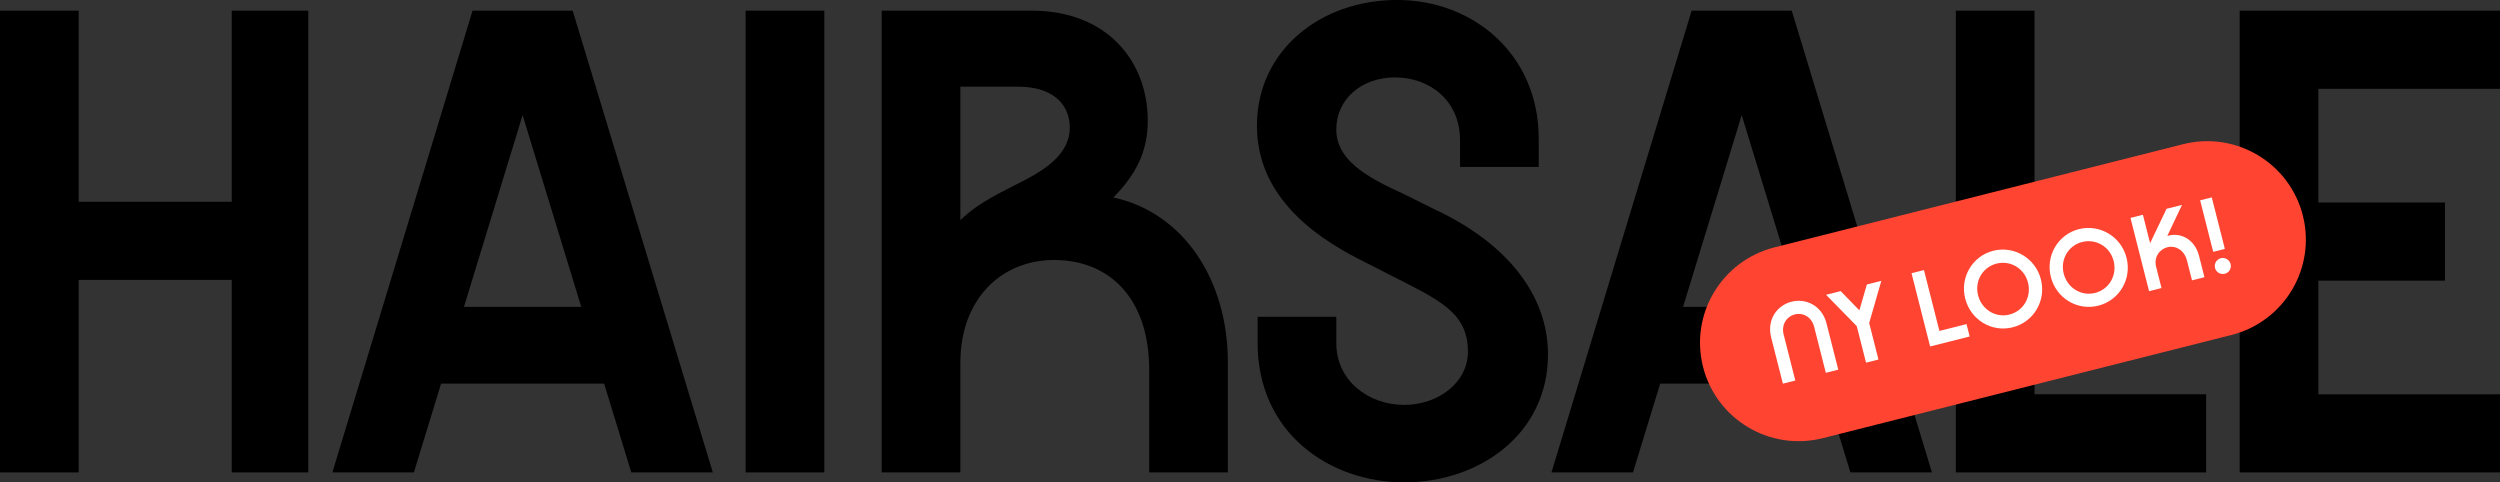 <svg xmlns="http://www.w3.org/2000/svg" fill="none" viewBox="0 0 425 82" height="82" width="425">
<rect x="0" y="0" width="425" height="82" fill="#333333" stroke="none"/>
<g clip-path="url(#clip0_69_67)">
<path fill="black" d="M13.376 80.31H0V1.812H13.376V34.296H39.394V1.812H52.405V80.31H39.394V47.582H13.376V80.31Z"></path>
<path fill="black" d="M107.322 80.31L102.702 65.217H74.983L70.363 80.31H56.504L80.333 1.812H97.353L121.181 80.31H107.322ZM78.873 52.171H98.812L88.843 19.565L78.873 52.171Z"></path>
<path fill="black" d="M140.135 80.31H126.758V1.812H140.135V80.31Z"></path>
<path fill="black" d="M163.262 80.31H149.886V1.812H175.421C188.067 1.812 195.118 10.265 195.118 20.529C195.118 25.721 193.17 29.585 189.28 33.571C201.074 36.108 208.735 47.46 208.735 61.588V80.306H195.359V62.793C195.359 50.956 188.792 44.198 179.188 44.198C170.436 44.198 163.262 50.599 163.262 61.711V80.306V80.31ZM163.262 14.731V37.435C166.423 34.296 170.678 32.484 174.568 30.432C177.728 28.742 181.865 26.083 181.865 21.739C181.865 17.395 178.581 14.736 173.113 14.736H163.267L163.262 14.731Z"></path>
<path fill="black" d="M213.796 53.86H227.172V58.327C227.172 64.727 232.645 68.831 238.724 68.831C244.438 68.831 249.546 65.09 249.546 59.776C249.546 53.013 244.562 50.961 236.052 46.612L231.309 44.198C222.434 39.732 213.677 32.724 213.677 21.372C213.677 8.57 224.5 -0.005 237.506 -0.005C250.513 -0.005 261.581 9.295 261.581 23.546V28.375H248.205V23.786C248.205 17.263 243.221 13.159 237.141 13.159C231.427 13.159 227.172 16.901 227.172 21.974C227.172 27.048 231.915 29.947 238.601 32.964L243.95 35.623C256.109 41.299 263.159 50.114 263.159 60.261C263.159 73.787 251.489 82 238.719 82C225.95 82 213.796 73.547 213.796 58.331V53.865V53.86Z"></path>
<path fill="black" d="M314.57 80.31L309.95 65.217H282.231L277.611 80.31H263.752L287.58 1.812H304.6L328.429 80.31H314.57ZM286.121 52.171H306.06L296.09 19.565L286.121 52.171Z"></path>
<path fill="black" d="M375.044 80.31H332.49V1.812H345.866V67.024H375.044V80.31Z"></path>
<path fill="black" d="M425 80.31H380.744V1.812H425V15.098H394.121V34.423H415.642V47.709H394.121V67.029H425V80.315V80.31Z"></path>
<path fill="#FF4531" d="M289.517 62.374C287.244 53.419 292.68 44.322 301.657 42.054L371.113 24.515C380.09 22.248 389.21 27.67 391.483 36.626C393.756 45.581 388.32 54.678 379.343 56.946L309.887 74.484C300.91 76.752 291.79 71.33 289.517 62.374Z"></path>
<path fill="white" d="M305.203 64.687L303.09 65.221L301.096 57.364C300.333 54.355 302.085 51.915 304.563 51.289C307.041 50.663 309.746 51.978 310.51 54.987L312.504 62.844L310.39 63.378L308.406 55.559C307.983 53.892 306.534 53.095 305.132 53.45C303.71 53.809 302.796 55.202 303.219 56.869L305.203 64.687Z"></path>
<path fill="white" d="M316.093 52.761L317.368 48.361L319.827 47.74L317.762 54.909L319.338 61.118L317.225 61.652L315.649 55.443L310.433 50.113L312.911 49.487L316.093 52.761Z"></path>
<path fill="white" d="M334.309 55.094L334.844 57.203L328.12 58.9L324.959 46.444L327.072 45.911L329.699 56.259L334.309 55.094Z"></path>
<path fill="white" d="M342.152 55.642C338.598 56.54 335.006 54.388 334.082 50.747C333.173 47.164 335.296 43.528 338.85 42.631C342.423 41.728 346.044 43.913 346.954 47.497C347.878 51.138 345.726 54.74 342.152 55.642ZM341.603 53.477C343.985 52.876 345.381 50.484 344.764 48.05C344.151 45.636 341.787 44.214 339.405 44.815C337.061 45.407 335.66 47.78 336.272 50.194C336.89 52.628 339.259 54.069 341.603 53.477Z"></path>
<path fill="white" d="M356.711 51.966C353.157 52.864 349.565 50.712 348.641 47.071C347.731 43.487 349.855 39.852 353.409 38.954C356.982 38.052 360.603 40.237 361.512 43.821C362.436 47.462 360.284 51.064 356.711 51.966ZM356.161 49.801C358.543 49.199 359.94 46.807 359.322 44.374C358.709 41.959 356.345 40.537 353.963 41.139C351.619 41.731 350.218 44.103 350.831 46.518C351.448 48.952 353.818 50.393 356.161 49.801Z"></path>
<path fill="white" d="M366.541 45.365L367.455 48.968L365.342 49.501L362.181 37.045L364.294 36.511L365.519 41.341L368.309 35.498L370.941 34.833L368.438 40.114C370.613 39.422 373.106 40.628 373.831 43.483L374.755 47.124L372.642 47.658L371.796 44.323C371.319 42.445 369.779 41.692 368.472 42.022C367.128 42.362 366.118 43.698 366.541 45.365Z"></path>
<path fill="white" d="M376.002 33.555L378.224 42.312L376.246 42.812L374.023 34.055L376.002 33.555ZM378.232 46.532C377.464 46.726 376.737 46.277 376.552 45.549C376.372 44.84 376.793 44.081 377.561 43.887C378.253 43.712 379.023 44.17 379.203 44.879C379.388 45.608 378.962 46.347 378.232 46.532Z"></path>
</g>
<defs>
<clipPath id="clip0_69_67">
<rect fill="white" height="82" width="425"></rect>
</clipPath>
</defs>
</svg>
